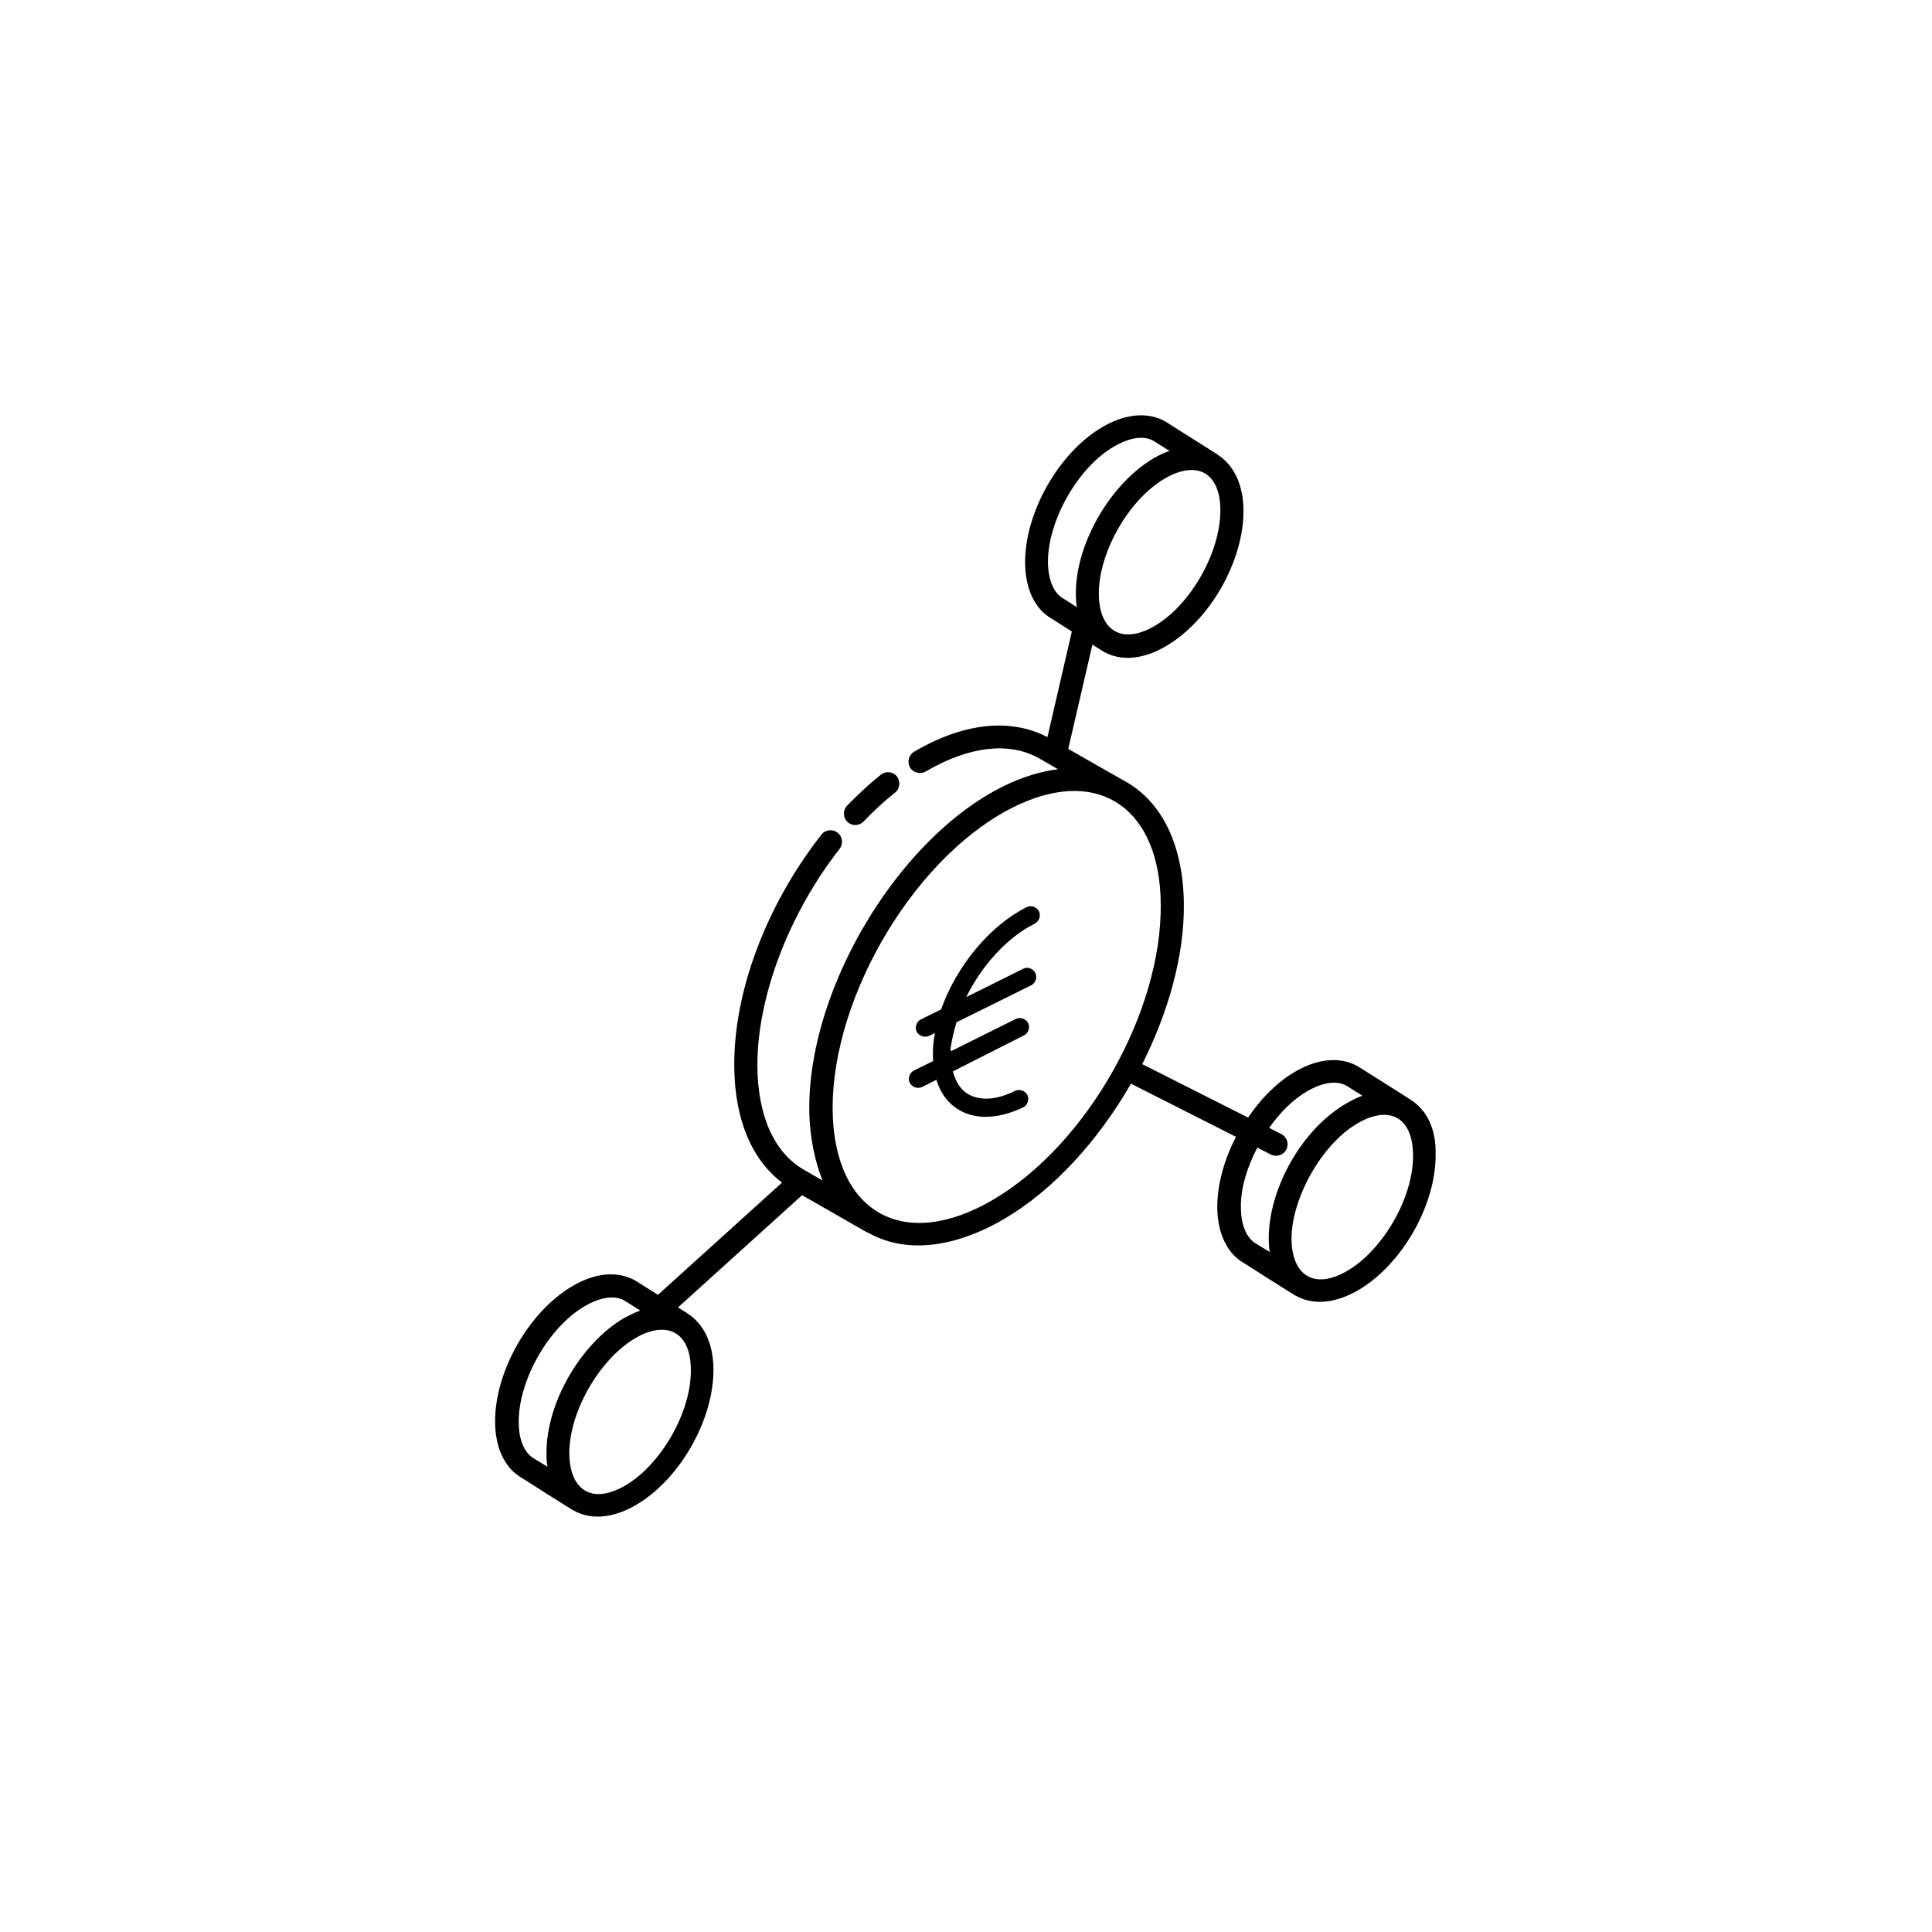 <?xml version="1.0" encoding="utf-8"?>
<!-- Generator: Adobe Illustrator 26.2.1, SVG Export Plug-In . SVG Version: 6.00 Build 0)  -->
<svg version="1.1" id="Ebene_1" xmlns="http://www.w3.org/2000/svg" xmlns:xlink="http://www.w3.org/1999/xlink" x="0px" y="0px"
	 viewBox="0 0 752 752" style="enable-background:new 0 0 752 752;" xml:space="preserve">
<g>
	<path d="M548.8,427.9c-1.2-0.9-14.6-9.2-20.2-12.8c-6.8-3.9-15.6-3.2-24.6,2.1c-7,4.1-13.2,10.4-18.2,17.8l-41.2-20.8
		c10.2-20.3,16.4-42.3,16.2-62.3c-0.2-22.6-8.3-39.6-22.7-47.7c-0.1,0-0.1,0-0.2-0.1l-22.1-12.6l9.4-40.6l3,1.9
		c7.9,5.4,17.6,3.5,25.8-1.4c17-10,30.2-33.2,30-52.9c-0.1-10-3.8-17.6-10.2-21.6c-0.1-0.1-0.1-0.2-0.2-0.2
		c-7.6-4.8-21.1-13.3-19.9-12.6c-6.9-3.9-15.6-3.1-24.6,2.1c-17,10-30.2,33.2-30.1,52.9c0.1,10.3,3.9,18.1,10.5,21.8l7.7,4.9
		l-9.5,41.1c-14.4-7.5-32.7-5.6-51.9,5.7c-2.1,1.2-2.8,4-1.6,6.1c1.2,2.1,4,2.8,6.1,1.6c16.9-9.9,32.6-11.7,44.2-5.1l7.3,4.2
		c-48.6,6.2-97.3,76.9-96.8,132.6c0.1,11,2.5,21.1,5.2,27.5l-7.3-4.2c-11.5-6.6-17.9-20.8-18.1-40.1c-0.2-26.7,12-59.2,32-84.8
		c1.5-1.9,1.2-4.8-0.8-6.3c-1.9-1.5-4.8-1.2-6.3,0.8c-21.5,27.5-34.2,61.2-33.9,90.4c0.2,20.4,6.8,36.1,18.6,45L256.1,504l-8.7-5.5
		c-6.9-3.9-15.6-3.2-24.6,2.1c-17,10-30.2,33.2-30.1,52.9c0.1,10.3,3.9,18.1,10.5,21.8c0.9,0.6,18.7,11.9,19.9,12.6c0,0,0,0,0.1,0
		l0,0c7.8,4.4,16.9,2.3,24.5-2.2c17-10,30.2-33.2,30-52.9c-0.1-10-3.8-17.6-10.2-21.6c-0.1-0.1-0.1-0.2-0.2-0.2l-3.4-2.1l48.3-43.7
		l25.3,14.5l0,0h0.1c0,0,0,0,0.1,0c16.7,9.5,36.7,4.4,53.1-5.2c19.3-11.3,36.8-30.7,49.4-52.7l40.9,20.7c-4.6,8.8-7.3,18.5-7.3,27.4
		c0.1,10.3,3.9,18.1,10.5,21.8c0.9,0.6,18.7,11.9,19.9,12.6c0,0,0,0,0.1,0l0,0c7.8,4.4,16.8,2.3,24.5-2.2c17-10,30.2-33.2,30-52.9
		C559,439.4,555.3,431.8,548.8,427.9L548.8,427.9z M449.5,243.6c-12.8,7.5-21.6,1.9-21.8-12.2c-0.2-16.1,11.5-36.8,25.6-45.1
		c6.1-3.6,11.7-4.3,15.6-2.1l0,0c3.9,2.2,6.1,7.3,6.1,14.2C475.2,214.7,463.5,235.4,449.5,243.6L449.5,243.6z M407.9,218.9
		c-0.1-16.2,11.6-36.9,25.7-45.1c4.6-2.7,10.8-4.8,15.4-2.2l6.2,3.9c-20.4,7.2-39.3,37.5-36.1,60.8l-5-3.2
		C410.2,231,408,225.9,407.9,218.9L407.9,218.9z M208,567.8c-3.9-2.2-6.1-7.3-6.1-14.3c-0.1-16.2,11.6-36.9,25.7-45.1
		c4.6-2.7,10.8-4.8,15.4-2.2l6.2,3.9c-2.1,0.8-4.2,1.8-6.4,3c-16.2,9.5-30.3,32.4-30.1,52.9c0,1.7,0.1,3.3,0.4,4.9L208,567.8z
		 M243.4,578.2c-13,7.6-21.6,1.7-21.8-12.2c-0.2-16.2,11.6-36.8,25.6-45.1c11.9-7,21.6-2.9,21.7,12.1
		C269.2,549.3,257.5,569.9,243.4,578.2z M386.5,467c-16.9,9.9-32.6,11.7-44.2,5.1c-13.5-7.7-18.1-24.5-18.2-40.2
		c-0.4-44.4,32.9-100.4,72.4-118.7c32-14.8,55,2.2,55.3,38.6C452.3,394,422.9,445.7,386.5,467L386.5,467z M489.1,484.2
		c-3.9-2.2-6.1-7.3-6.1-14.3c-0.1-7.4,2.4-15.6,6.4-23.2l5.3,2.7c2.2,1.1,4.9,0.2,6-2s0.2-4.9-2-6L494,439c4.2-5.9,9.2-11,14.7-14.2
		c4.6-2.7,10.8-4.8,15.4-2.2l6.2,3.9c-1.8,0.6-3.6,1.5-5.4,2.5c-19.8,10.9-33.5,38.3-30.7,58.3L489.1,484.2z M524.5,494.6
		c-12.9,7.6-21.6,1.9-21.8-12.2c-0.1-15.4,11.3-36.7,25.6-45.1c12.6-7.4,21.6-2.3,21.7,12.2C550.3,465.7,538.5,486.4,524.5,494.6z"
		/>
	<path d="M342.9,301.5c-4.5,3.6-8.9,7.7-13.2,12.1c-1.7,1.8-1.6,4.6,0.1,6.3c1.8,1.7,4.6,1.6,6.3-0.1c4-4.2,8.1-8,12.3-11.3
		c1.9-1.5,2.2-4.4,0.7-6.3C347.6,300.3,344.8,300,342.9,301.5L342.9,301.5z"/>
</g>
<g>
	<path d="M383.6,434.7c-3,0-5.9-0.6-8.4-1.7c-5.2-2.3-8.9-6.7-10.7-12.7l-5.6,2.8c-1.8,0.8-3.8,0.1-4.8-1.6
		c-0.8-1.8-0.1-3.9,1.6-4.8l7.5-3.7c-0.2-3.4-0.1-6.6,0.7-10.9l-2.3,1.1c-1.8,0.8-3.8,0.1-4.8-1.6c-0.8-1.8-0.1-3.9,1.6-4.8l7.9-3.9
		c6.1-17.1,19.1-32.7,33.3-39.8c0.8-0.4,1.8-0.5,2.7-0.2c0.9,0.3,1.6,1,2.1,1.8c0.8,1.8,0.1,3.9-1.6,4.8
		c-10.4,5.1-20.5,16-26.7,28.6l22.1-11c1.7-0.9,3.8-0.2,4.8,1.6c0.8,1.8,0.1,3.9-1.6,4.8l-29.1,14.4c-1,3.3-1.8,6.8-2.3,10.1
		c0,0.3,0,0.6,0.1,0.9c0,0.1,0,0.2,0,0.3l25.3-12.6c1.8-0.8,3.8-0.1,4.8,1.6c0.8,1.8,0.1,3.9-1.6,4.8L370.9,417
		c1.1,4.1,2.9,6.9,5.5,8.6c4.7,3,11.3,2.7,18.7-1c1.8-0.8,3.8-0.1,4.8,1.6c0.8,1.8,0.1,3.9-1.6,4.8
		C393.1,433.5,388.1,434.7,383.6,434.7z"/>
</g>
</svg>
